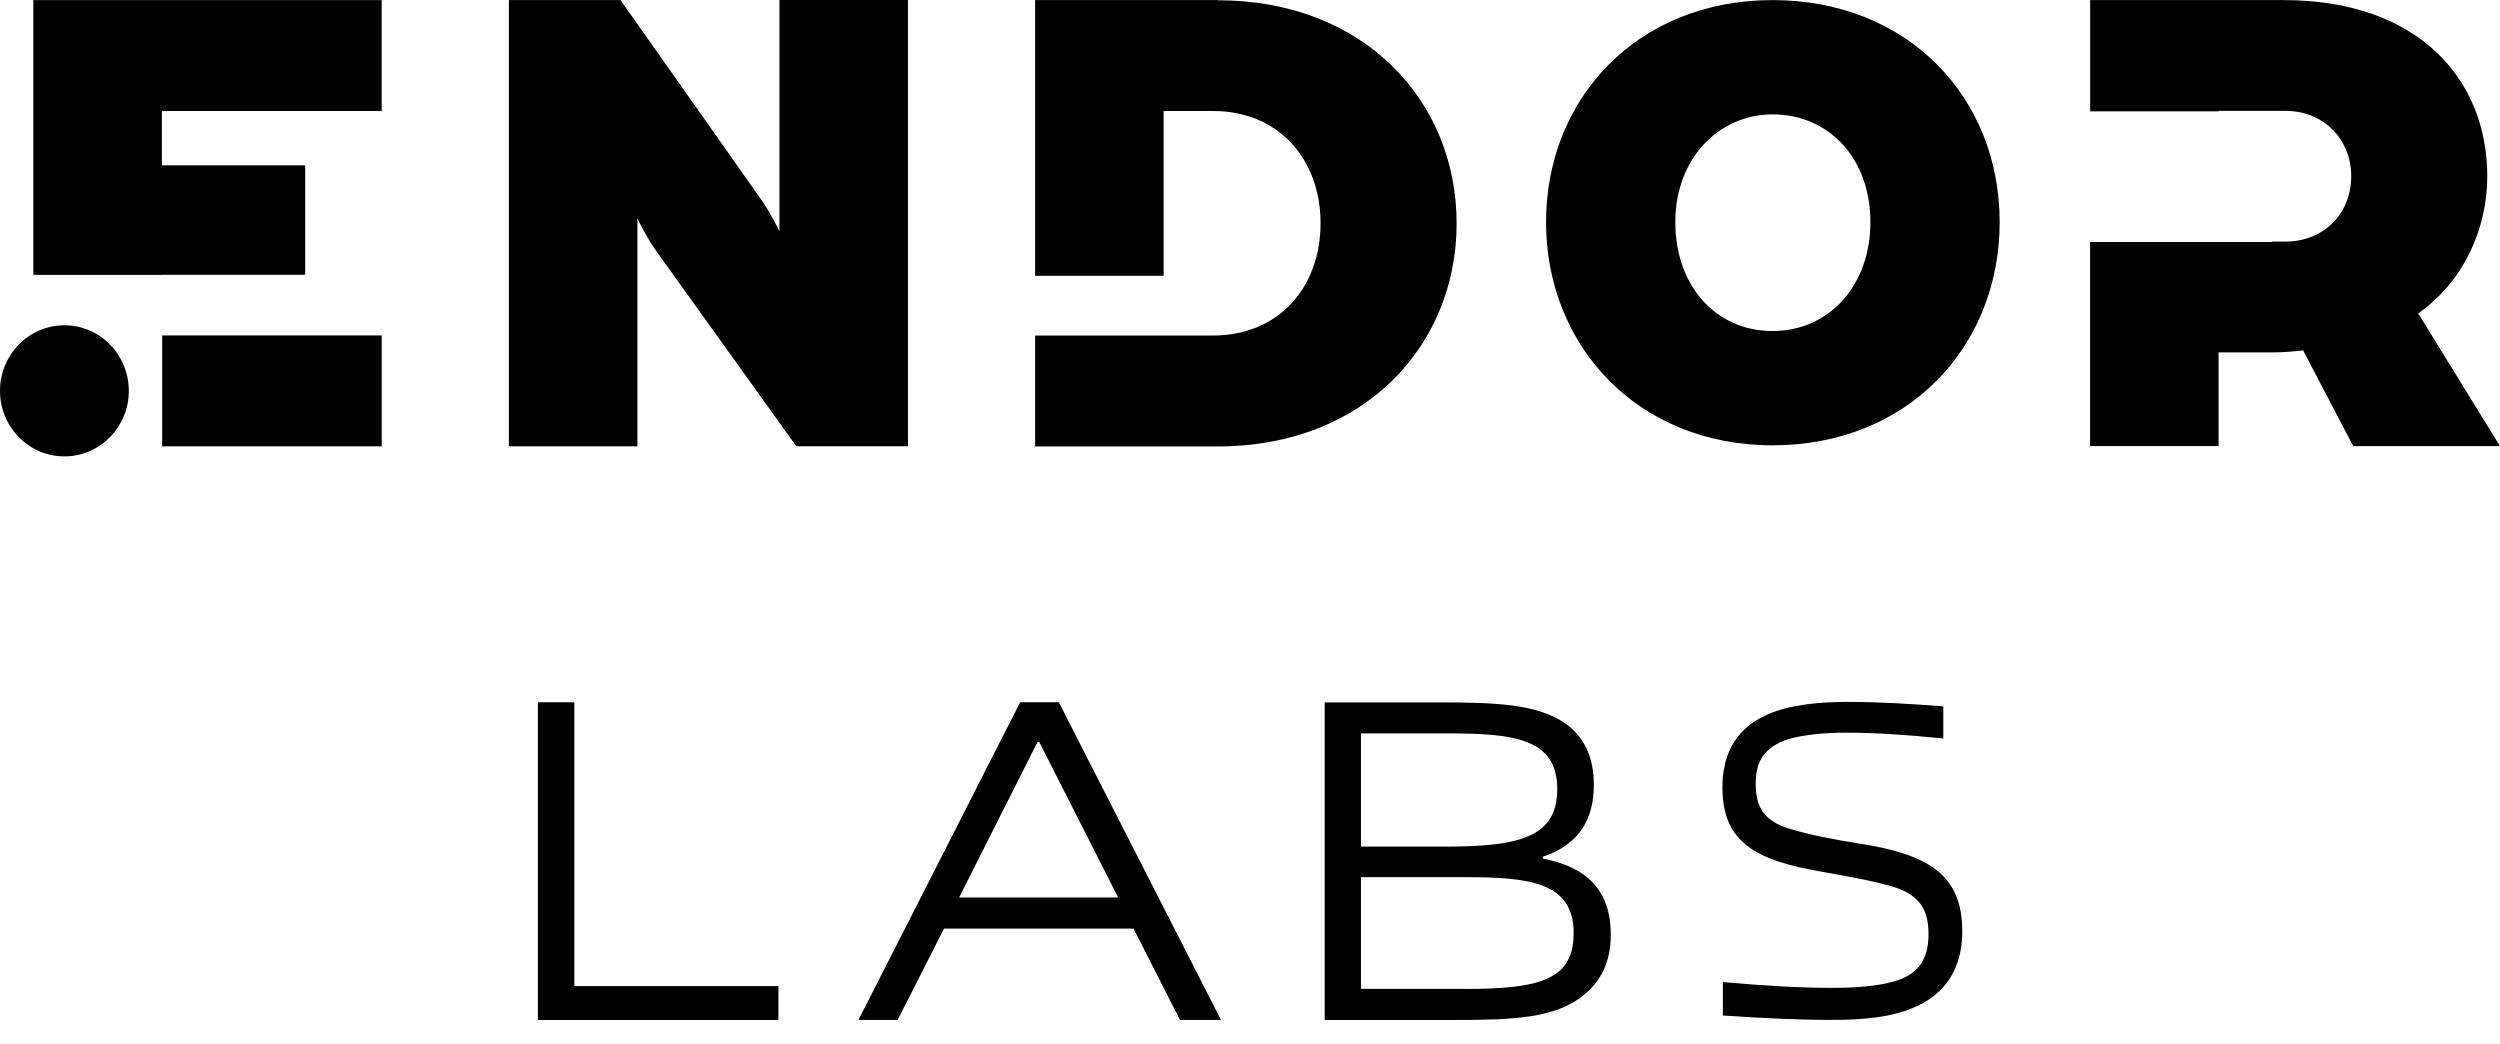 <?xml version="1.0" encoding="UTF-8"?><svg width="103" height="43" viewBox="0 0 103 43" fill="none" xmlns="http://www.w3.org/2000/svg">
<g clip-path="url(#clip0_502_36466)">
<path d="M23.663 28.934H22.161V42.024H32.072V40.628H23.663V28.934Z" fill="black"/>
<path d="M42.031 28.934L35.368 42.02H36.982L38.895 38.258H46.702L48.615 42.02H50.305L43.623 28.934H42.027H42.031ZM39.516 36.976L42.745 30.574H42.819L46.067 36.976H39.516Z" fill="black"/>
<path d="M63.561 35.374V35.298C65.063 34.8 65.665 33.75 65.665 32.339C65.665 31.27 65.329 30.372 64.428 29.76C63.228 28.995 61.633 28.938 59.099 28.938H54.577V42.024H59.738C62.346 42.024 64.092 41.967 65.276 40.974C65.953 40.419 66.364 39.635 66.364 38.509C66.364 36.561 65.239 35.702 63.569 35.374H63.561ZM56.072 30.216H59.618C62.339 30.216 64.159 30.406 64.159 32.51C64.159 34.42 62.731 34.88 59.618 34.88H56.072V30.216ZM60.313 40.742H56.072V36.139H60.313C62.922 36.139 64.835 36.31 64.835 38.433C64.835 40.362 63.482 40.746 60.313 40.746V40.742Z" fill="black"/>
<path d="M76.633 34.762C75.531 34.579 74.593 34.412 73.707 34.138C72.642 33.807 72.335 33.218 72.335 32.282C72.335 31.456 72.608 30.794 73.707 30.444C74.357 30.262 75.187 30.186 76.091 30.186C77.227 30.186 78.621 30.277 80.064 30.425V29.102C78.636 28.991 77.354 28.919 76.11 28.919C75.063 28.919 73.725 29.01 72.75 29.47C71.341 30.113 70.964 31.308 70.964 32.449C70.964 34.709 72.354 35.447 75.011 35.907C76.222 36.128 77.033 36.257 78.046 36.55C79.129 36.9 79.454 37.524 79.454 38.479C79.454 39.342 79.185 40.095 78.064 40.426C77.377 40.628 76.51 40.7 75.445 40.7C74.181 40.7 72.608 40.609 70.983 40.461V41.838C72.608 41.948 74.054 42.02 75.478 42.02C76.67 42.02 77.989 41.929 78.984 41.45C80.445 40.769 80.845 39.536 80.845 38.361C80.845 35.991 79.383 35.2 76.637 34.758L76.633 34.762Z" fill="black"/>
<path d="M6.67 11.321H12.574V6.813H6.67V4.573H15.725V0.004H1.374V11.325H6.67V11.321Z" fill="black"/>
<path d="M15.726 13.82H6.682V18.389H15.726V13.82Z" fill="black"/>
<path d="M26.261 8.997C26.261 8.997 26.649 9.818 27.068 10.385L32.808 18.385H37.408V0H32.113V9.533C32.113 9.533 31.724 8.711 31.306 8.145L25.566 0.004H20.965V18.389H26.261V9.001V8.997Z" fill="black"/>
<path d="M73.029 0.004C67.434 0.004 63.697 4.082 63.697 9.149C63.697 14.216 67.434 18.347 73.029 18.347C78.623 18.347 82.386 14.269 82.386 9.149C82.386 4.029 78.619 0.004 73.029 0.004ZM73.029 13.638C70.689 13.638 69.023 11.777 69.023 9.149C69.023 6.52 70.824 4.713 73.029 4.713C75.394 4.713 77.061 6.574 77.061 9.149C77.061 11.724 75.394 13.638 73.029 13.638Z" fill="black"/>
<path d="M99.632 12.911C101.527 11.58 102.476 9.392 102.476 7.266C102.476 3.264 99.632 0.004 94.086 0.004H86.115V4.588H91.41V4.569H94.168C95.756 4.569 96.87 5.759 96.87 7.262C96.87 8.765 95.783 9.955 94.139 9.955H93.601V9.971H86.111V18.378H91.406V14.52H93.582C94.027 14.52 94.332 14.494 94.889 14.437L96.953 18.381H102.999L99.628 12.907L99.632 12.911Z" fill="black"/>
<path d="M5.307 16.103C5.307 14.612 4.118 13.402 2.653 13.402C1.188 13.402 0 14.612 0 16.103C0 17.594 1.188 18.804 2.653 18.804C4.118 18.804 5.307 17.594 5.307 16.103Z" fill="black"/>
<path d="M50.173 0.004H42.647V11.363H47.942V4.573H49.975C52.677 4.573 54.407 6.558 54.407 9.198C54.407 11.838 52.681 13.824 49.975 13.824H42.647V18.393H50.173C56.22 18.393 60.013 14.223 60.013 9.202C60.013 4.181 56.224 0.011 50.173 0.011V0.004Z" fill="black"/>
</g>
<defs>
<clipPath id="clip0_502_36466">
<rect width="103" height="42.024" fill="white"/>
</clipPath>
</defs>
</svg>
